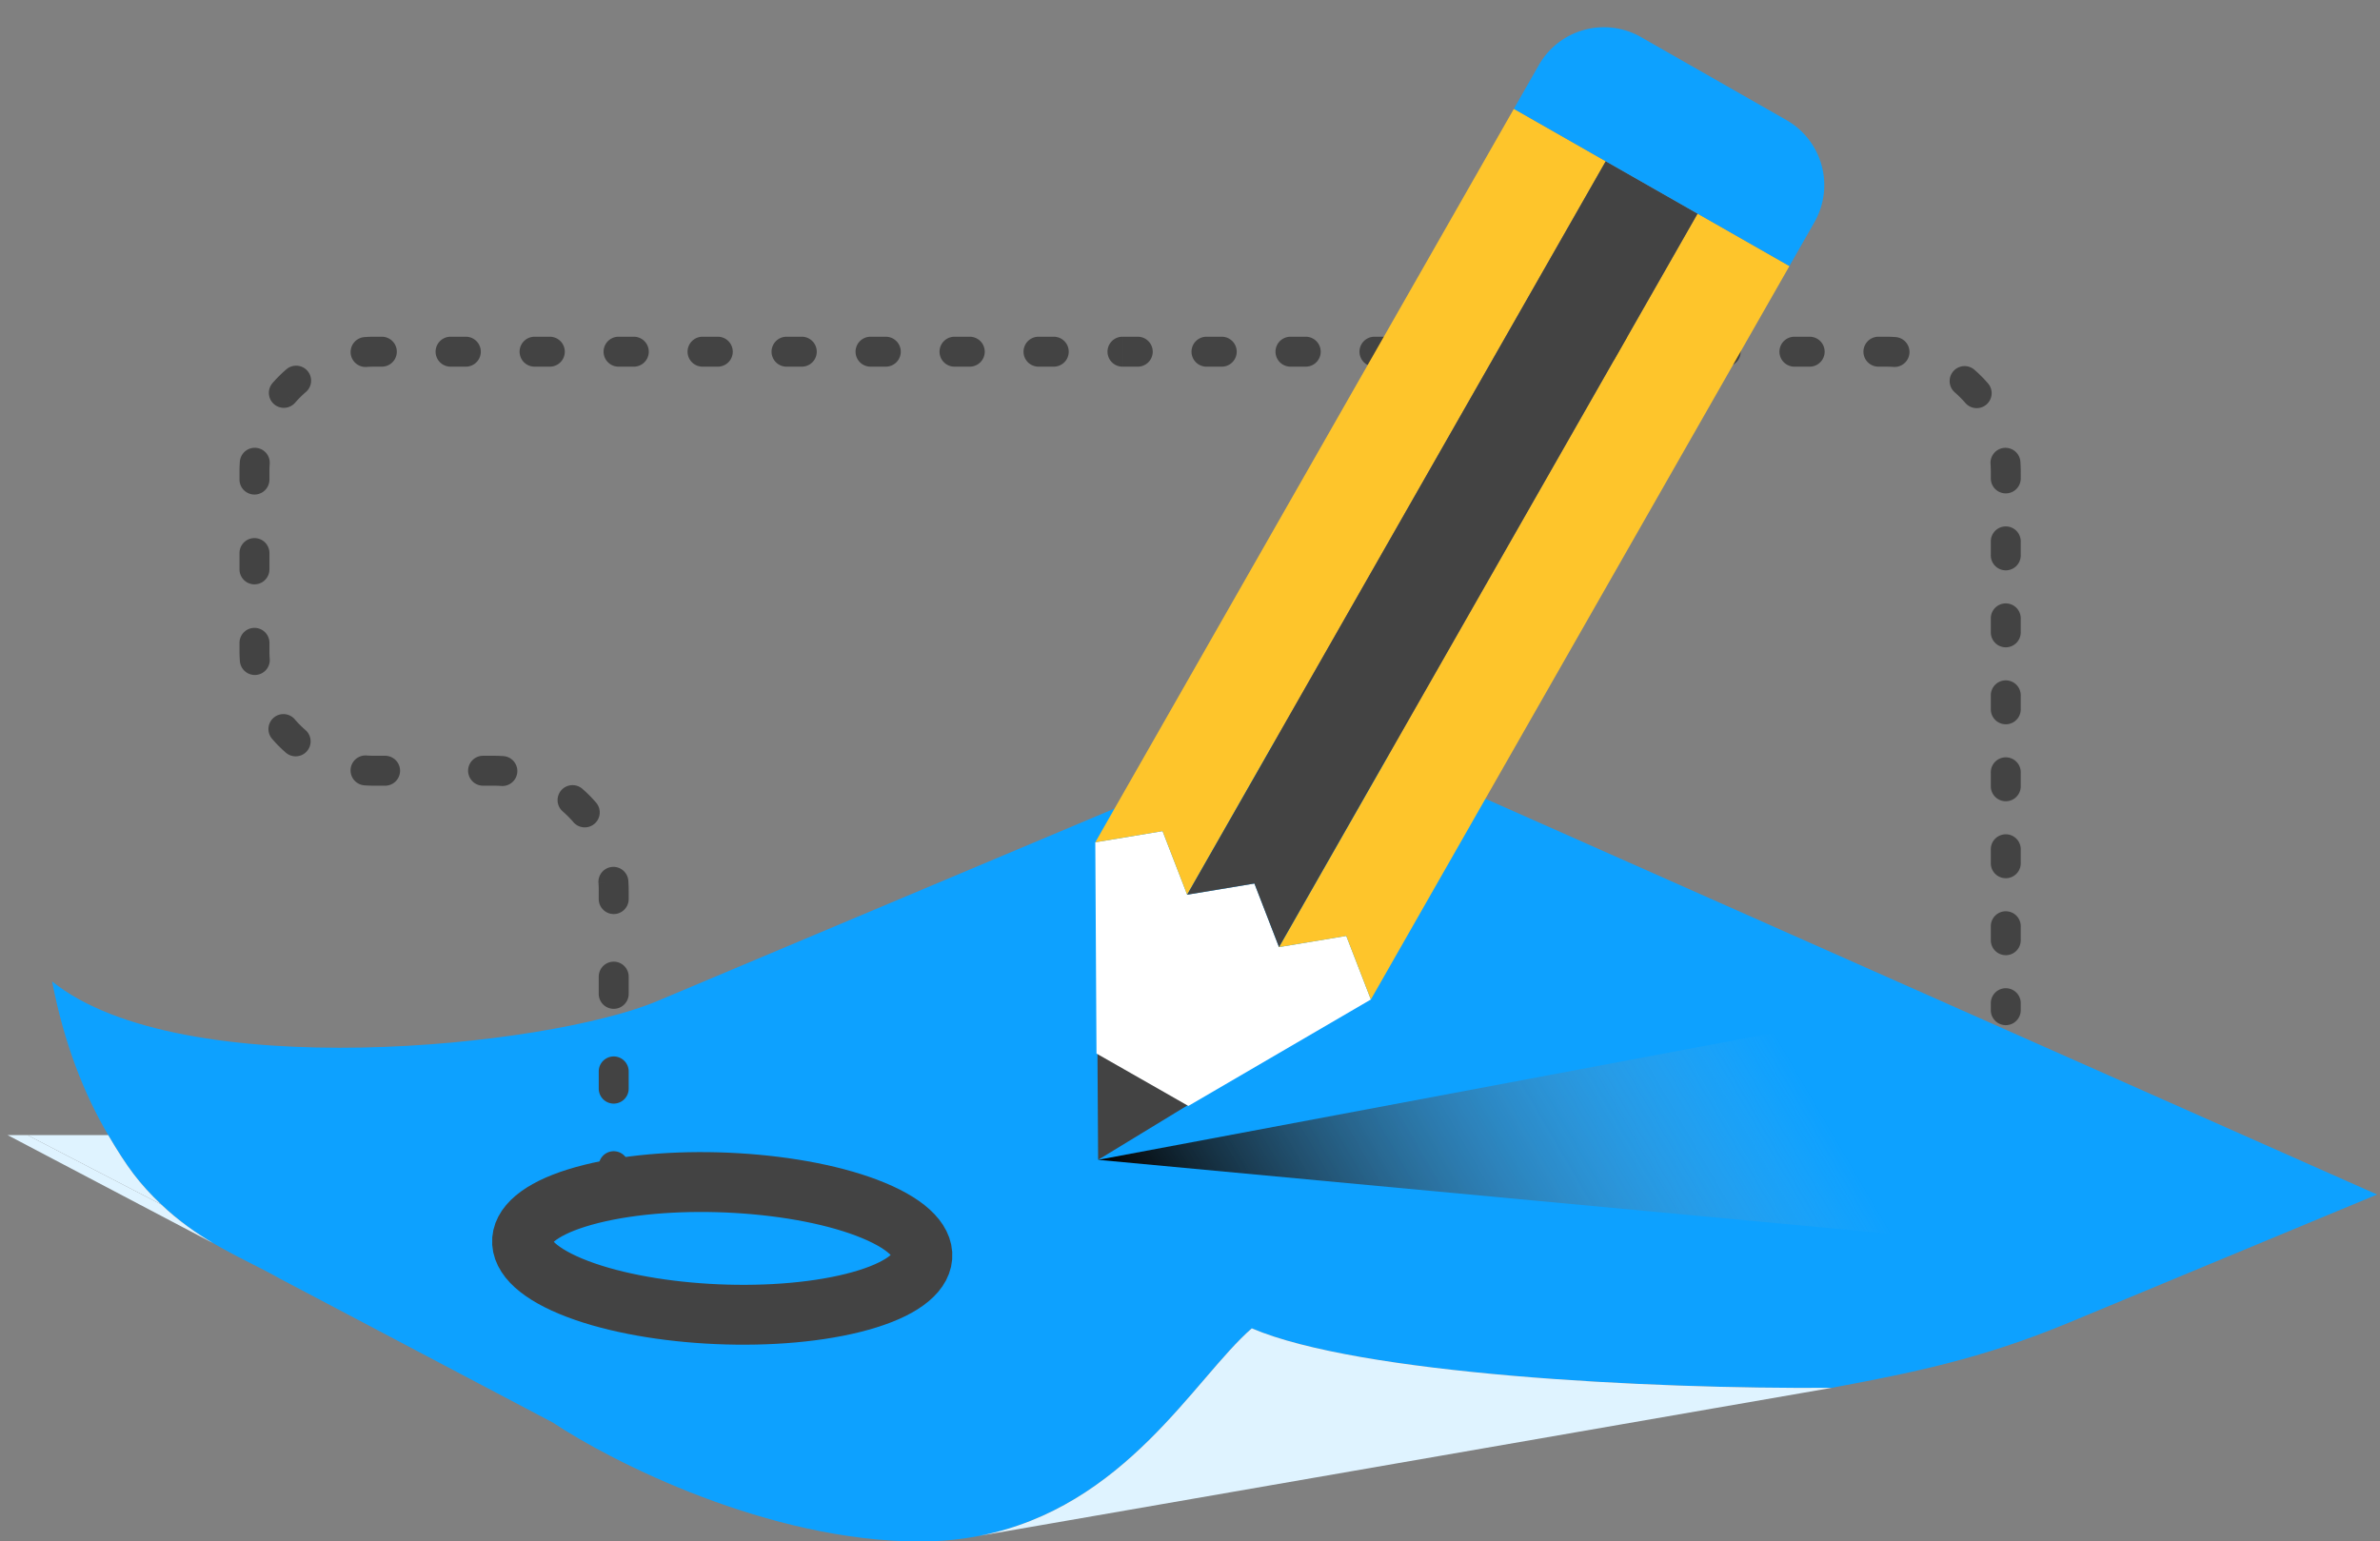 <svg width="159" height="103" viewBox="0 0 159 103" fill="none" xmlns="http://www.w3.org/2000/svg"><rect x="0" y="0" width="159" height="103" fill="#808080" stroke="none"/><path d="M87.933 48.354L43.885 66.901C36.6 69.969 12.091 72.53 3.48 65.576c.801 4.167 2.148 7.55 3.747 10.267 1.278 2.172 2.089 3.256 3.54 4.636 2.734 2.602 5.63 3.644 7.948 4.968l18.215 9.605C40.905 97.702 51.37 103 61.438 103c1.414 0 2.736-.132 3.975-.372 9.788-1.9 14.393-10.542 18.215-13.869 7.134 3.057 26.39 4.067 38.749 3.974 5.299-.993 9.964-1.913 15.826-4.35l20.605-8.566-70.874-31.463z" fill="#0DA1FF"/><path d="M56.988 87.06c-5.59 1.397-14.035.897-18.862-1.115-4.826-2.011-4.207-4.774 1.384-6.17 5.59-1.397 14.035-.898 18.862 1.114 4.826 2.012 4.207 4.775-1.384 6.171z" stroke="#434343" stroke-width="4"/><path d="M40 78.5a1 1 0 102 0h-2zm93-11a1 1 0 002 0h-2zM42 77.924a1 1 0 00-2 0h2zm-2-5.182a1 1 0 102 0h-2zm2-1.151a1 1 0 10-2 0h2zm-2-5.182a1 1 0 102 0h-2zm2-1.151a1 1 0 10-2 0h2zm-2-5.182a1 1 0 002 0h-2zm1.977-1.218a1 1 0 10-1.995.141l1.995-.14zm-3.686-3.942a1 1 0 101.51-1.31l-1.51 1.31zm.603-2.218a1 1 0 00-1.31 1.511l1.31-1.51zm-5.393-.18a1 1 0 00.14-1.995l-.14 1.995zM32.273 50.5a1 1 0 100 2v-2zm-6.546 2a1 1 0 100-2v2zM24.5 50.482a1 1 0 10-.14 1.995l.14-1.995zm-5.393-.18a1 1 0 001.31-1.511l-1.31 1.51zm.603-2.218a1 1 0 10-1.51 1.31l1.51-1.31zm-3.686-3.942A1 1 0 1018.018 44l-1.995.14zM18 42.954a1 1 0 00-2 0h2zm-2-4.909a1 1 0 002 0h-2zm2-1.09a1 1 0 00-2 0h2zm-2-4.91a1 1 0 002 0h-2zM18.018 31a1 1 0 10-1.995-.14l1.995.14zm.18-5.393a1 1 0 001.511 1.31l-1.51-1.31zm2.218.603a1 1 0 10-1.31-1.51l1.31 1.51zm3.942-3.686a1 1 0 10.141 1.995l-.14-1.995zM25.51 24.5a1 1 0 100-2v2zm4.591-2a1 1 0 100 2v-2zm1.02 2a1 1 0 100-2v2zm4.591-2a1 1 0 100 2v-2zm1.02 2a1 1 0 100-2v2zm4.591-2a1 1 0 100 2v-2zm1.02 2a1 1 0 100-2v2zm4.591-2a1 1 0 000 2v-2zm1.02 2a1 1 0 100-2v2zm4.591-2a1 1 0 100 2v-2zm1.02 2a1 1 0 000-2v2zm4.592-2a1 1 0 100 2v-2zm1.02 2a1 1 0 000-2v2zm4.59-2a1 1 0 100 2v-2zm1.02 2a1 1 0 100-2v2zm4.592-2a1 1 0 100 2v-2zm1.02 2a1 1 0 100-2v2zm4.59-2a1 1 0 100 2v-2zm1.021 2a1 1 0 100-2v2zm4.591-2a1 1 0 100 2v-2zm1.02 2a1 1 0 100-2v2zm4.591-2a1 1 0 100 2v-2zm1.02 2a1 1 0 100-2v2zm4.591-2a1 1 0 100 2v-2zm1.02 2a1 1 0 100-2v2zm4.591-2a1 1 0 000 2v-2zm1.02 2a1 1 0 100-2v2zm4.591-2a1 1 0 000 2v-2zm1.021 2a1 1 0 000-2v2zm4.591-2a1 1 0 100 2v-2zm1.02 2a1 1 0 000-2v2zm4.591-2a1 1 0 100 2v-2zm1.02 2a1 1 0 000-2v2zm4.591-2a1 1 0 000 2v-2zm1.02 2a1 1 0 000-2v2zm4.591-2a1 1 0 000 2v-2zm1.011 2.018a1 1 0 00.141-1.995l-.141 1.995zm5.393.18a1 1 0 00-1.31 1.511l1.31-1.51zm-.603 2.218a1 1 0 101.511-1.31l-1.511 1.31zm3.686 3.942a1 1 0 10-1.995.141l1.995-.14zM133 31.968a1 1 0 002 0h-2zm2 4.207a1 1 0 00-2 0h2zm-2 .935a1 1 0 002 0h-2zm2 4.208a1 1 0 00-2 0h2zm-2 .935a1 1 0 002 0h-2zm2 4.208a1 1 0 00-2 0h2zm-2 .935a1 1 0 002 0h-2zm2 4.208a1 1 0 00-2 0h2zm-2 .935a1 1 0 002 0h-2zm2 4.208a1 1 0 00-2 0h2zm-2 .935a1 1 0 002 0h-2zm2 4.208a1 1 0 00-2 0h2zm-2 .935a1 1 0 002 0h-2zm2 4.207a1 1 0 00-2 0h2zM42 78.5v-.576h-2v.576h2zm0-5.758v-1.151h-2v1.151h2zm0-6.333v-1.151h-2v1.151h2zm0-6.333V59.5h-2v.576h2zm0-.576c0-.216-.008-.43-.023-.642L39.982 59c.012.165.018.332.018.501h2zm-2.198-5.894a9.04 9.04 0 00-.908-.908l-1.31 1.511c.252.219.488.455.707.707l1.51-1.31zm-6.16-3.083A9.096 9.096 0 0033 50.5v2c.169 0 .336.006.5.018l.142-1.995zM33 50.5h-.727v2H33v-2zm-7.273 0H25v2h.727v-2zm-.727 0c-.169 0-.336-.006-.5-.018l-.142 1.995c.212.015.426.023.642.023v-2zm-4.584-1.71a7.039 7.039 0 01-.707-.706l-1.51 1.31c.28.324.583.627.907.908l1.31-1.511zM18.018 44a7.093 7.093 0 01-.018-.5h-2c0 .216.008.43.023.642L18.018 44zM18 43.5v-.545h-2v.545h2zm0-5.455v-1.09h-2v1.09h2zm0-6V31.5h-2v.545h2zm0-.545c0-.169.006-.336.018-.5l-1.995-.142A9.096 9.096 0 0016 31.5h2zm1.71-4.584c.218-.252.454-.488.706-.707l-1.31-1.51a9.04 9.04 0 00-.908.907l1.511 1.31zm4.79-2.398c.164-.012.331-.018.5-.018v-2c-.216 0-.43.008-.642.023l.141 1.995zm.5-.018h.51v-2H25v2zm5.101 0h1.02v-2h-1.02v2zm5.611 0h1.02v-2h-1.02v2zm5.611 0h1.02v-2h-1.02v2zm5.611 0h1.02v-2h-1.02v2zm5.611 0h1.02v-2h-1.02v2zm5.612 0h1.02v-2h-1.02v2zm5.61 0h1.02v-2h-1.02v2zm5.612 0h1.02v-2h-1.02v2zm5.61 0h1.021v-2h-1.02v2zm5.612 0h1.02v-2h-1.02v2zm5.611 0h1.02v-2h-1.02v2zm5.611 0h1.02v-2h-1.02v2zm5.611 0h1.02v-2h-1.02v2zm5.611 0h1.021v-2h-1.021v2zm5.612 0h1.02v-2h-1.02v2zm5.611 0h1.02v-2h-1.02v2zm5.611 0h1.02v-2h-1.02v2zm5.611 0h.51v-2h-.51v2zm.51 0c.169 0 .336.006.501.018l.141-1.995A9.094 9.094 0 00126 22.5v2zm4.584 1.71c.252.218.488.454.707.706l1.511-1.31a9.045 9.045 0 00-.908-.908l-1.31 1.511zm2.398 4.79c.012.164.018.331.018.5h2c0-.216-.008-.43-.023-.642l-1.995.141zm.018.5v.468h2V31.5h-2zm0 4.675v.935h2v-.935h-2zm0 5.143v.935h2v-.935h-2zm0 5.143v.935h2v-.935h-2zm0 5.143v.935h2v-.935h-2zm0 5.143v.935h2v-.935h-2zm0 5.143v.935h2v-.935h-2zm0 5.142v.468h2v-.468h-2z" fill="#434343"/><path d="M7.227 75.843H1.825l8.942 4.636c-1.45-1.38-2.262-2.464-3.54-4.636zm115.151 16.89c-12.36.093-31.616-.917-38.75-3.974-3.821 3.327-8.426 11.969-18.215 13.869l56.965-9.895z" fill="#DFF3FF"/><path d="M10.767 80.48l-8.942-4.637H.5l13.777 7.246c-1.161-.683-2.35-1.506-3.51-2.61z" fill="#DFF3FF"/><path d="M73.318 70.283l.044 7.215 6.093-3.713-6.137-3.502z" fill="#434343"/><path d="M73.173 56.282l.08 14.115 6.137 3.501 12.193-7.112-1.644-4.248-4.493.747-1.643-4.248-4.494.746-1.643-4.248-4.493.747z" fill="#fff"/><path d="M77.666 55.535l1.643 4.248 27.965-49.01-6.137-3.502-27.964 49.01 4.493-.746zm12.274 7.003l1.643 4.248 27.964-49.01-6.137-3.502-27.964 49.01 4.493-.746z" fill="#FEC52B"/><path d="M83.803 59.036l1.643 4.249 27.964-49.01-6.136-3.502-27.965 49.01 4.494-.747z" fill="#434343"/><path d="M101.136 7.271l6.137 3.502 6.137 3.501 6.136 3.502 1.671-2.929a5 5 0 00-1.865-6.82l-9.724-5.55a5 5 0 00-6.821 1.866l-1.671 2.928z" fill="#0DA1FF"/><path d="M133.638 83.129l-60.277-5.63 54.647-10.268 5.63 15.898z" fill="url(#paint0_linear_17006_80420)"/><defs><linearGradient id="paint0_linear_17006_80420" x1="73.361" y1="77.498" x2="110.786" y2="55.64" gradientUnits="userSpaceOnUse"><stop/><stop offset="1" stop-color="#97B9D3" stop-opacity="0"/></linearGradient></defs></svg>